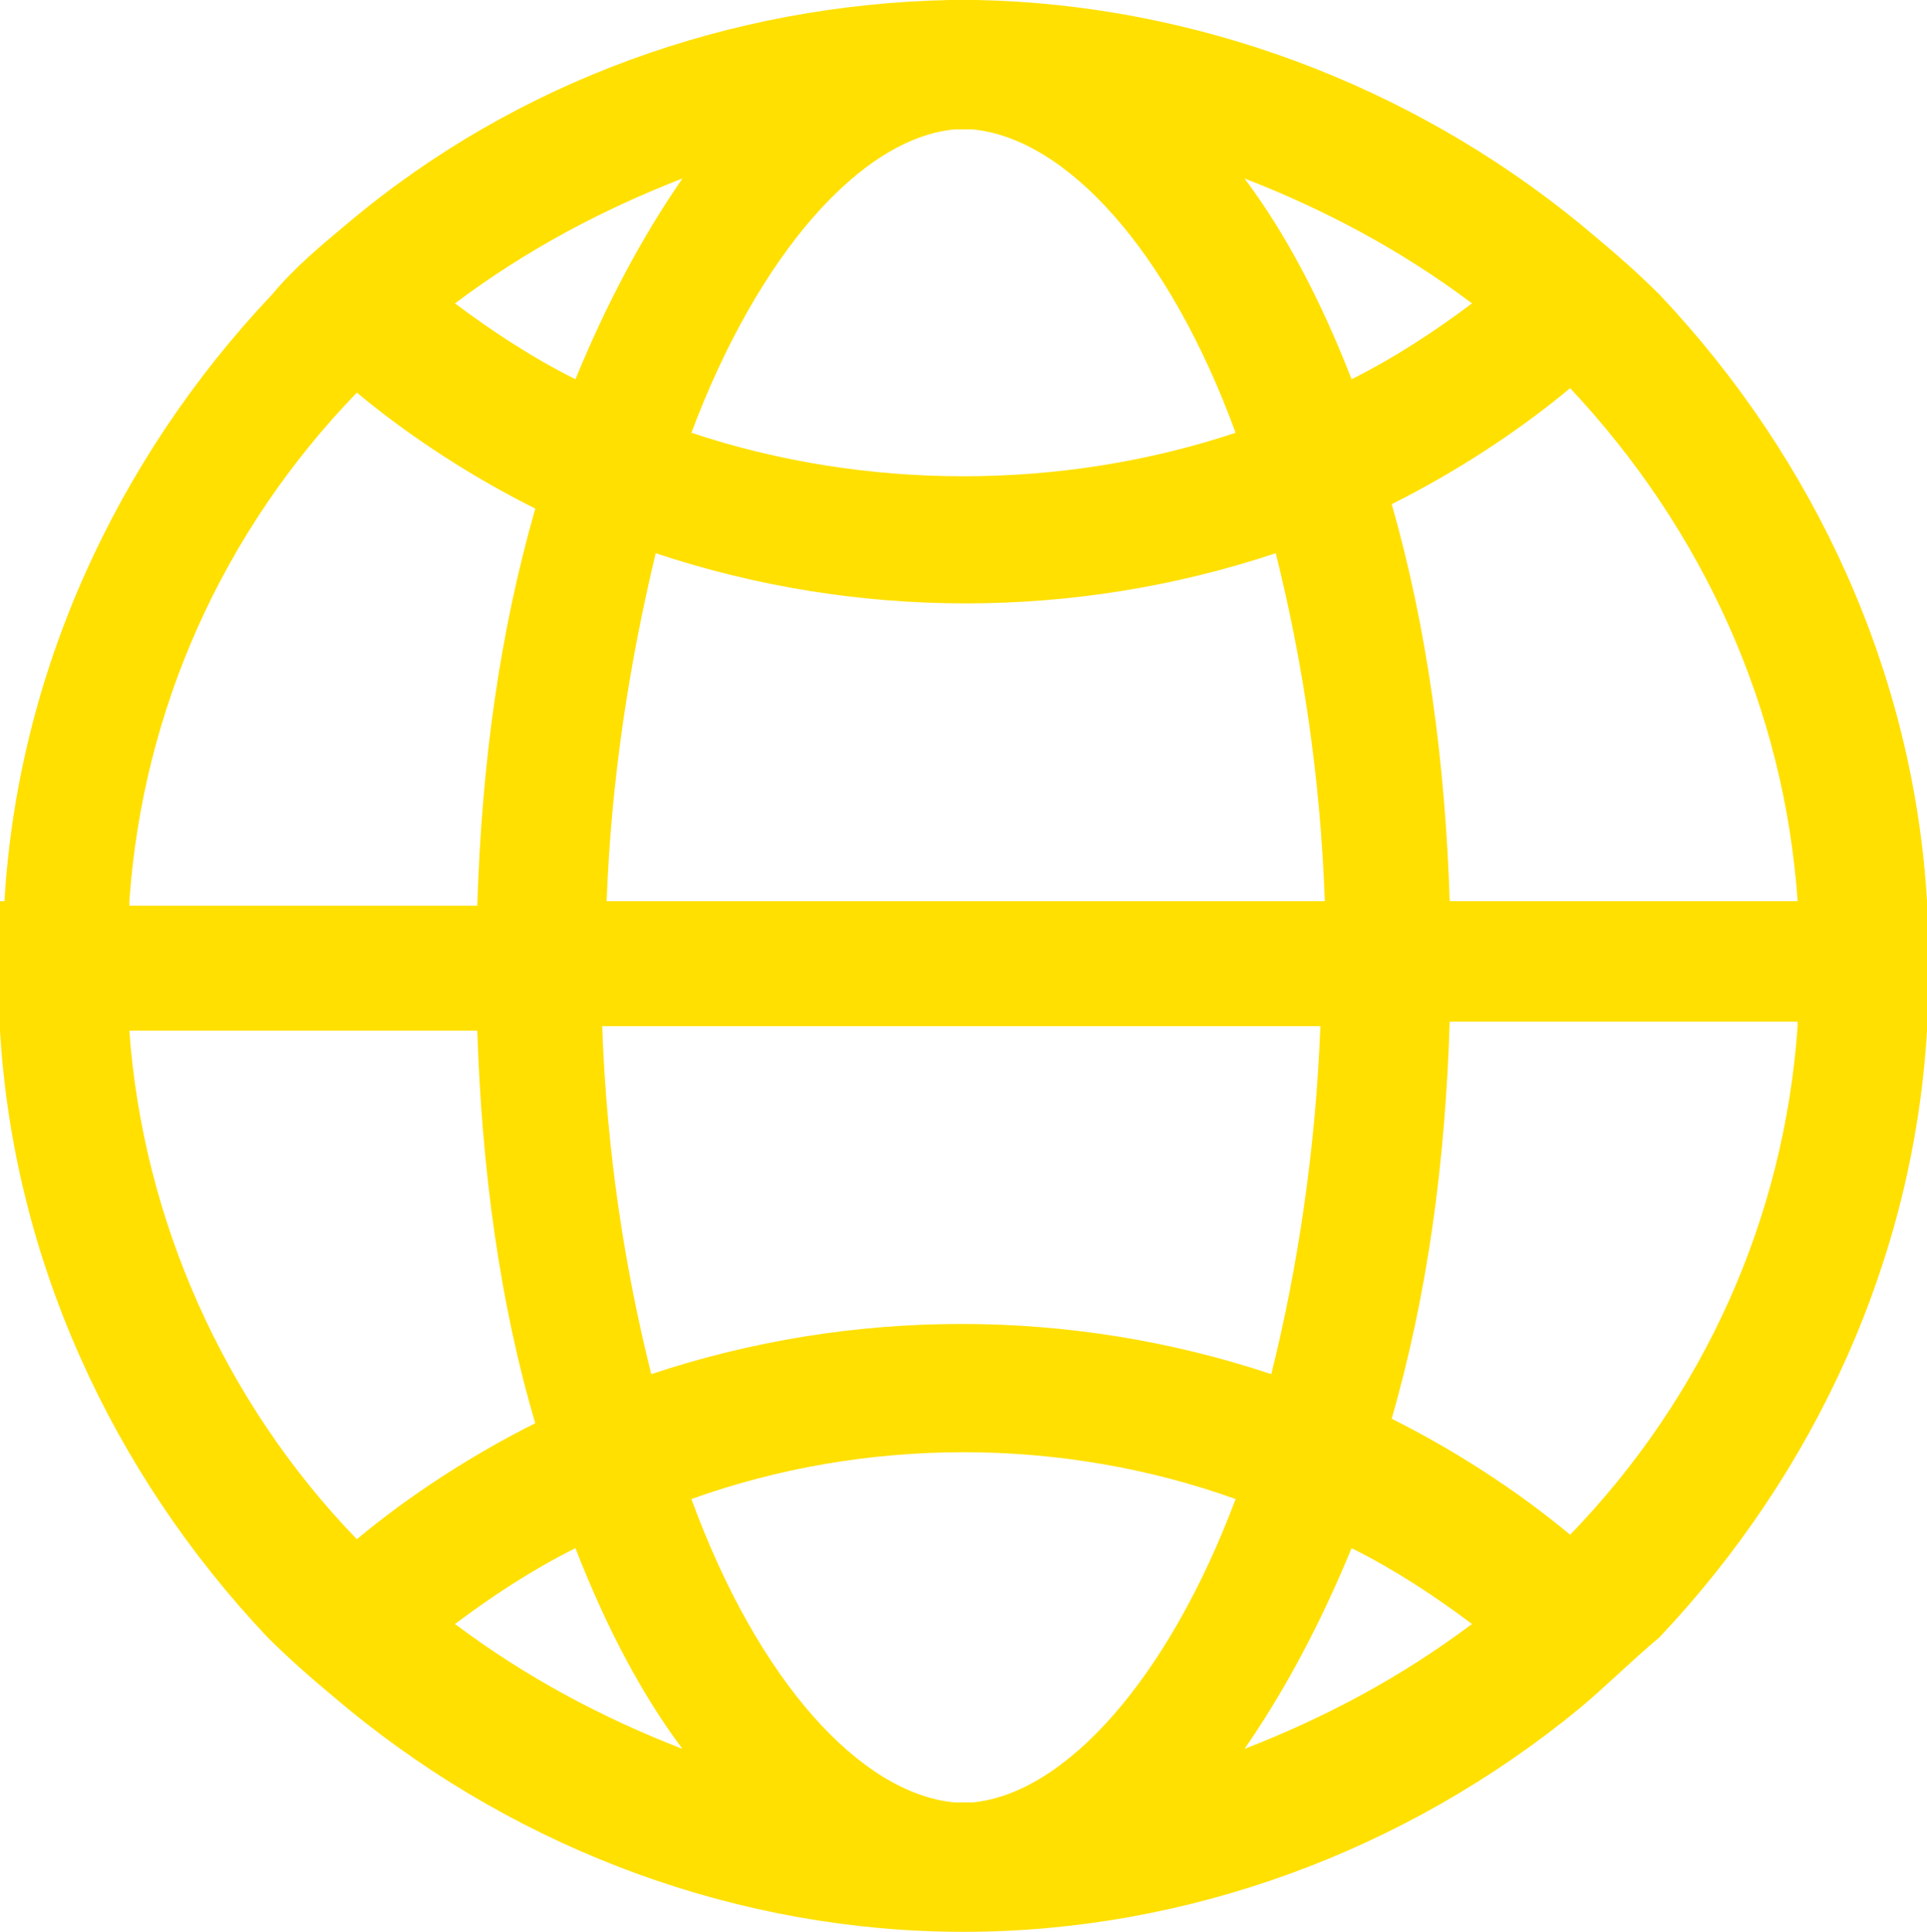 <?xml version="1.0" encoding="UTF-8"?>
<svg id="Capa_1" data-name="Capa 1" xmlns="http://www.w3.org/2000/svg" viewBox="0 0 43.2 43.3">
  <defs>
    <style>
      .cls-1 {
        fill: #ffe000;
        stroke-width: 0px;
      }
    </style>
  </defs>
  <path class="cls-1" d="M43.2,20.2c-.3-5.1-2.5-9.9-6-13.6-.6-.6-1.2-1.1-1.8-1.6C31.6,1.9,26.8.1,21.9,0h-.6c-4.9.1-9.7,1.8-13.5,5-.6.5-1.2,1-1.7,1.6C2.6,10.3.4,15.1.1,20.2h-.1v2.9h0c.3,5.1,2.5,9.9,6,13.6.6.6,1.2,1.1,1.8,1.6,3.9,3.2,8.8,5,13.8,5s9.9-1.8,13.8-5c.6-.5,1.2-1.1,1.8-1.6,3.5-3.7,5.7-8.5,6-13.6h0v-2.9h0ZM33,36.4c-1.6,1.2-3.3,2.1-5.1,2.8.9-1.3,1.7-2.8,2.4-4.5,1,.5,1.9,1.1,2.7,1.7ZM27.7,33.6c-1.5,4-3.8,6.6-5.9,6.8h-.4c-2.1-.2-4.4-2.7-5.9-6.8,3.9-1.4,8.3-1.4,12.2,0ZM10.2,6.8c1.6-1.2,3.3-2.1,5.1-2.8-.9,1.3-1.7,2.8-2.4,4.5-1-.5-1.9-1.1-2.7-1.7ZM29.6,23c-.1,2.7-.5,5.4-1.1,7.8-4.5-1.5-9.4-1.5-13.9,0-.6-2.4-1-5-1.1-7.8h16.1ZM13.6,20.2c.1-2.7.5-5.3,1.1-7.8,4.5,1.5,9.4,1.5,13.9,0,.6,2.4,1,5,1.1,7.8H13.6ZM12.9,34.7c.7,1.8,1.5,3.3,2.4,4.5-1.8-.7-3.5-1.6-5.1-2.8.8-.6,1.7-1.2,2.7-1.7ZM30.3,8.5c-.7-1.8-1.5-3.3-2.4-4.5,1.8.7,3.5,1.6,5.1,2.8-.8.6-1.7,1.2-2.7,1.7ZM15.5,9.7c1.5-4,3.8-6.6,5.9-6.8h.4c2.1.2,4.4,2.7,5.9,6.8-3.9,1.3-8.3,1.3-12.2,0ZM2.9,20.2c.3-4.3,2.1-8.3,5.1-11.4,1.2,1,2.6,1.9,4,2.6-.8,2.8-1.2,5.7-1.3,8.9H2.9v-.1ZM12,31.9c-1.4.7-2.8,1.6-4,2.6-3-3.1-4.8-7.2-5.1-11.4h7.8c.1,3.1.5,6.1,1.3,8.8ZM40.3,23c-.3,4.3-2.1,8.3-5.1,11.4-1.2-1-2.6-1.9-4-2.6.8-2.8,1.2-5.7,1.3-8.9h7.8v.1ZM40.3,20.2h-7.8c-.1-3.1-.5-6.1-1.3-8.9,1.4-.7,2.8-1.6,4-2.6,3,3.2,4.8,7.2,5.1,11.5Z"/>
</svg>